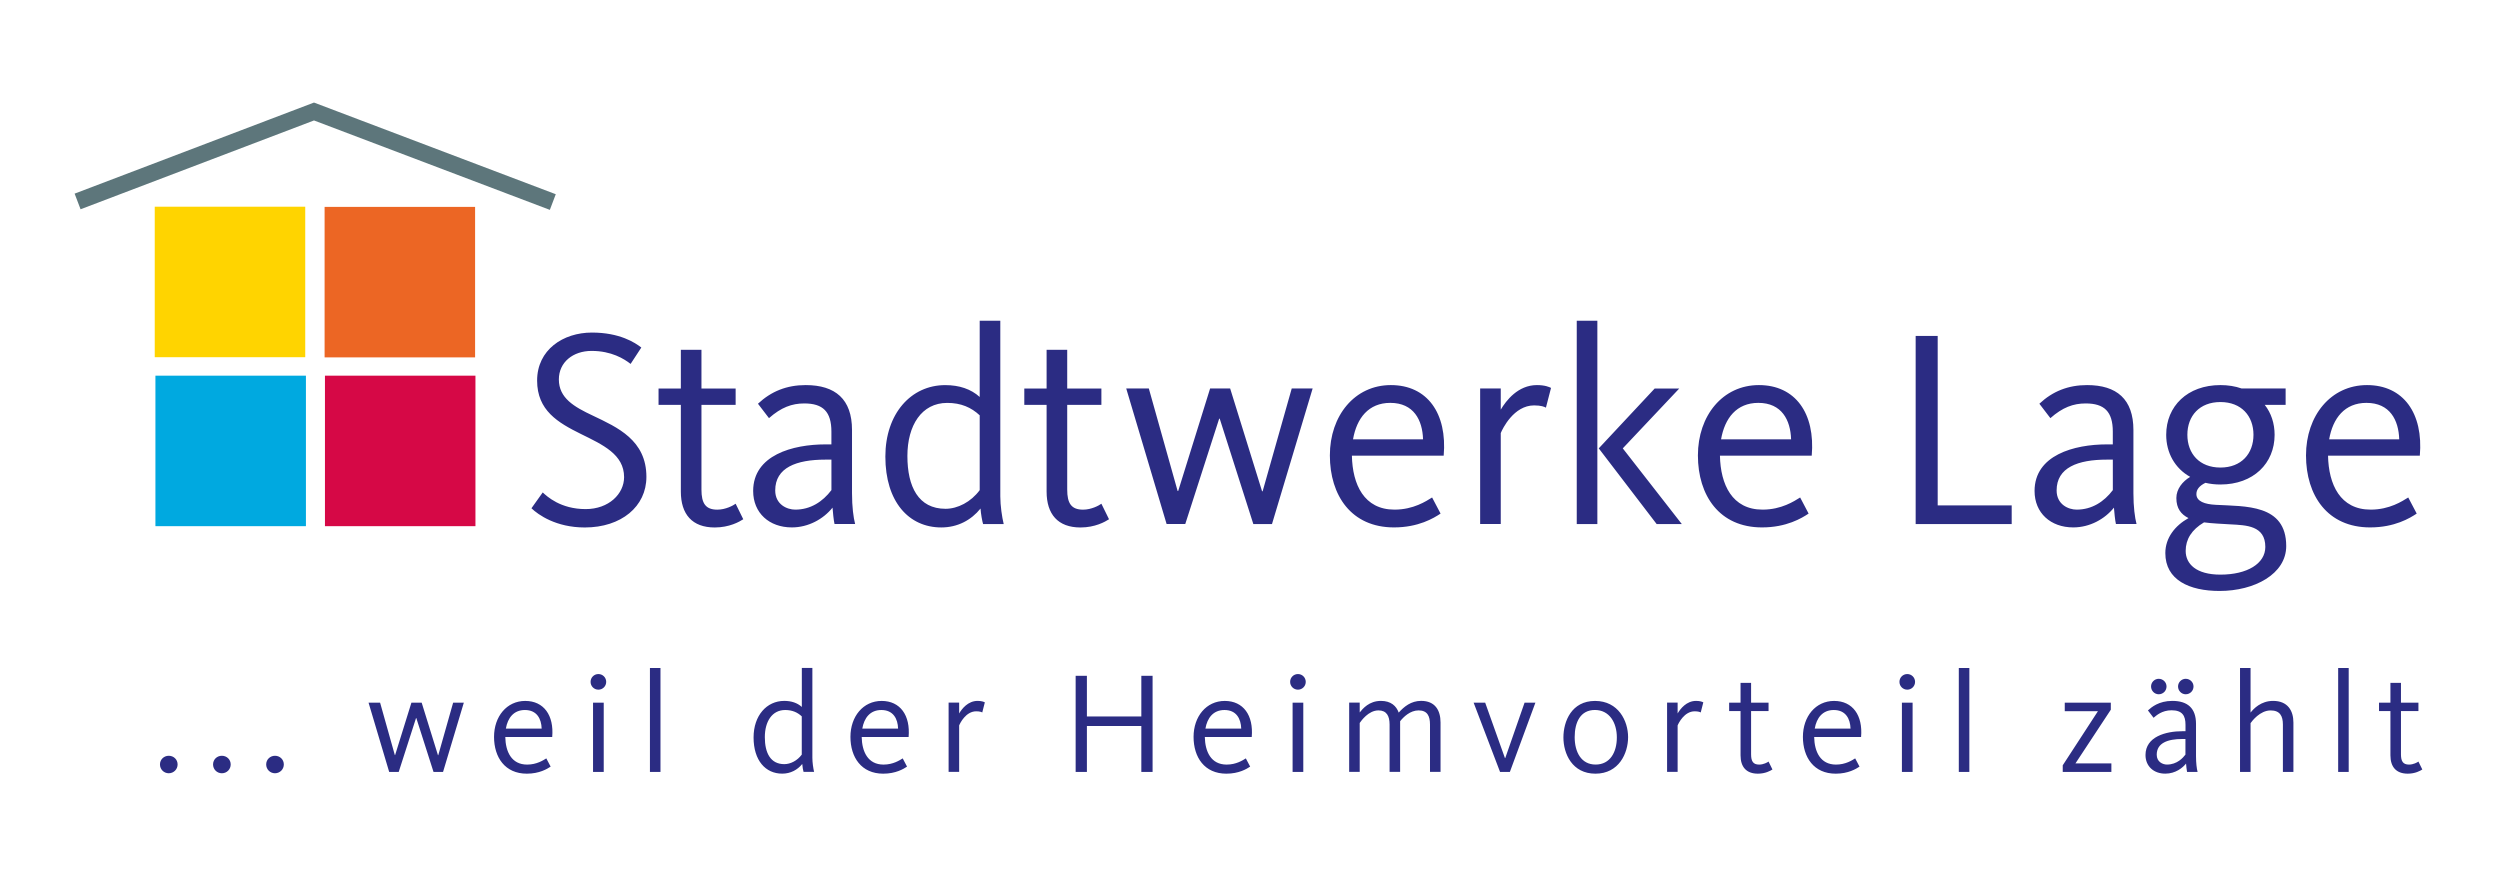 <?xml version="1.0" encoding="utf-8"?>
<!-- Generator: $$$/GeneralStr/196=Adobe Illustrator 27.6.0, SVG Export Plug-In . SVG Version: 6.00 Build 0)  -->
<svg version="1.1" id="Ebene_1" xmlns="http://www.w3.org/2000/svg" xmlns:xlink="http://www.w3.org/1999/xlink" x="0px" y="0px"
	 viewBox="0 0 841.89 297.64" style="enable-background:new 0 0 841.89 297.64;" xml:space="preserve">
<style type="text/css">
	.st0{fill:#FFD400;}
	.st1{fill:#EC6624;}
	.st2{fill:#00A9E0;}
	.st3{fill:#D60846;}
	.st4{fill:#2B2C83;}
	.st5{fill:none;stroke:#5D767B;stroke-width:5.636;}
</style>
<rect x="52.11" y="69.61" class="st0" width="50.68" height="50.68"/>
<rect x="109.31" y="69.67" class="st1" width="50.68" height="50.68"/>
<rect x="52.34" y="126.51" class="st2" width="50.68" height="50.68"/>
<rect x="109.43" y="126.51" class="st3" width="50.68" height="50.68"/>
<path class="st4" d="M784.36,147.94c1.24-7.13,5.23-12.27,12.56-12.27c7.89,0,10.84,5.8,11.03,12.27H784.36z M783.98,153.46h30.91
	c1.24-14.27-5.52-23.78-17.79-23.78c-12.17,0-20.54,10.27-20.54,23.68c0,13.51,7.23,24.25,21.59,24.25c8.28,0,13.41-3.14,15.69-4.66
	l-2.85-5.42c-2,1.24-6.28,4.09-12.65,4.09C788.07,171.63,784.17,163.16,783.98,153.46z M742.22,175.91c2.76,0.38,5.9,0.48,8.85,0.67
	c5.33,0.29,11.79,0.38,11.79,7.61c0,5.61-6.09,9.32-15.12,9.32c-8.18,0-11.7-3.61-11.7-7.99
	C736.04,181.61,738.04,178.38,742.22,175.91z M758.87,146.42c0,6.37-4.09,11.03-11.13,11.03c-7.04,0-11.13-4.66-11.13-11.03
	c0-6.37,4.09-11.03,11.13-11.03C754.78,135.39,758.87,140.05,758.87,146.42z M754.87,130.82c-2.19-0.76-4.57-1.14-7.13-1.14
	c-11.13,0-18.26,7.13-18.26,16.74c0,6.09,2.95,11.32,8.08,14.17c-2.57,1.52-4.66,4.09-4.66,7.13c0,3.52,1.62,5.52,4.09,6.75
	c-4.57,2.57-7.8,6.66-7.8,11.79c0,9.04,8.08,12.75,18.26,12.75c11.79,0,22.45-5.71,22.45-15.12c0-14.17-13.79-13.32-23.78-13.89
	c-3.61-0.19-6.47-1.14-6.47-3.61c0-1.52,0.95-2.76,3.04-3.8c1.62,0.38,3.23,0.57,5.04,0.57c11.13,0,18.26-7.13,18.26-16.74
	c0-3.8-1.14-7.32-3.33-10.08h7.04v-5.52H754.87z M711.5,165.06c-2.95,3.9-7.04,6.56-12.17,6.56c-2.76,0-6.75-1.71-6.75-6.47
	c0-7.7,7.13-10.37,16.93-10.37h2V165.06z M719.49,176.48c-0.57-2.19-1.05-5.8-1.05-10.37v-21.31c0-10.37-5.61-15.12-15.6-15.12
	c-6.37,0-11.6,2.09-16.07,6.28l3.71,4.85c4.09-3.61,7.7-4.95,11.89-4.95c6.28,0,9.13,2.76,9.13,9.51v4.28h-2
	c-11.03,0-24.35,3.61-24.35,15.69c0,7.42,5.42,12.27,13.03,12.27c5.61,0,10.65-2.85,13.7-6.66c0.1,1.43,0.38,4.28,0.67,5.52H719.49z
	 M677.45,176.48v-6.28h-24.92v-57.07h-7.42v63.35H677.45z M579.58,147.94c1.24-7.13,5.23-12.27,12.55-12.27
	c7.89,0,10.84,5.8,11.03,12.27H579.58z M579.2,153.46h30.91c1.24-14.27-5.52-23.78-17.79-23.78c-12.17,0-20.54,10.27-20.54,23.68
	c0,13.51,7.23,24.25,21.59,24.25c8.27,0,13.41-3.14,15.69-4.66l-2.85-5.42c-2,1.24-6.28,4.09-12.65,4.09
	C583.29,171.63,579.39,163.16,579.2,153.46z M538.39,150.99l19.5,25.49h8.47l-19.88-25.49l19.02-20.16h-8.27L538.39,150.99z
	 M537.92,176.48V108h-6.94v68.48H537.92z M522.32,130.63c-0.57-0.29-2-0.95-4.76-0.95c-6.37,0-10.37,5.23-12.17,8.27v-7.13h-6.94
	v45.65h6.94v-30.63c0.57-1.43,4.38-9.32,11.22-9.32c2.38,0,3.52,0.48,3.99,0.76L522.32,130.63z M455.64,147.94
	c1.24-7.13,5.23-12.27,12.55-12.27c7.89,0,10.84,5.8,11.03,12.27H455.64z M455.26,153.46h30.91c1.24-14.27-5.52-23.78-17.79-23.78
	c-12.17,0-20.54,10.27-20.54,23.68c0,13.51,7.23,24.25,21.59,24.25c8.27,0,13.41-3.14,15.69-4.66l-2.85-5.42
	c-2,1.24-6.28,4.09-12.65,4.09C459.35,171.63,455.45,163.16,455.26,153.46z M442.04,130.82H435l-9.8,34.62h-0.19l-10.75-34.62h-6.75
	l-10.75,34.53h-0.19l-9.7-34.53h-7.61l13.6,45.65h6.28L410.56,141h0.19l11.32,35.48h6.28L442.04,130.82z M373.47,174.86l-2.57-5.23
	c-0.76,0.57-3.33,2-6.18,2c-3.99,0-5.33-2.19-5.33-6.75v-28.53h11.51v-5.52h-11.51v-13.03h-6.94v13.03h-7.51v5.52h7.51v29.2
	c0,7.61,3.8,12.08,11.41,12.08C368.81,177.62,372.13,175.72,373.47,174.86z M305.57,153.56c0-10.27,4.76-17.88,13.41-17.88
	c4.66,0,8.08,1.52,10.94,4.18v25.2c-2.95,3.99-7.42,6.28-11.51,6.28C309.28,171.34,305.57,163.92,305.57,153.56z M298.15,153.75
	c0,15.22,7.89,23.87,18.83,23.87c5.52,0,10.08-2.47,13.22-6.37c0.1,1.71,0.57,4.28,0.86,5.23H338c-0.57-2.38-1.14-6.18-1.14-9.32
	V108h-6.94v25.68c-2.95-2.66-6.85-3.99-11.6-3.99C306.8,129.68,298.15,139.29,298.15,153.75z M279.98,165.06
	c-2.95,3.9-7.04,6.56-12.17,6.56c-2.76,0-6.75-1.71-6.75-6.47c0-7.7,7.13-10.37,16.93-10.37h2V165.06z M287.97,176.48
	c-0.57-2.19-1.05-5.8-1.05-10.37v-21.31c0-10.37-5.61-15.12-15.6-15.12c-6.37,0-11.6,2.09-16.07,6.28l3.71,4.85
	c4.09-3.61,7.7-4.95,11.89-4.95c6.28,0,9.13,2.76,9.13,9.51v4.28h-2c-11.03,0-24.35,3.61-24.35,15.69c0,7.42,5.42,12.27,13.03,12.27
	c5.61,0,10.65-2.85,13.7-6.66c0.1,1.43,0.38,4.28,0.67,5.52H287.97z M250.3,174.86l-2.57-5.23c-0.76,0.57-3.33,2-6.18,2
	c-3.99,0-5.33-2.19-5.33-6.75v-28.53h11.51v-5.52h-11.51v-13.03h-6.94v13.03h-7.51v5.52h7.51v29.2c0,7.61,3.8,12.08,11.41,12.08
	C245.64,177.62,248.97,175.72,250.3,174.86z M217.68,160.59c0-12.36-9.7-16.65-18.07-20.64c-6.28-2.95-11.41-5.9-11.41-12.17
	c0-5.8,4.76-9.61,11.03-9.61c6.66,0,10.94,2.66,13.13,4.38l3.61-5.52c-2.09-1.62-7.23-5.04-16.64-5.04c-9.7,0-18.45,5.8-18.45,16.17
	c0,10.08,7.04,14.17,14.74,17.98c7.32,3.61,14.55,6.85,14.55,14.55c0,5.61-5.14,10.75-12.94,10.75c-8.46,0-13.03-4.28-14.46-5.61
	l-3.8,5.33c2.28,2.19,8.27,6.47,17.98,6.47C209.22,177.62,217.68,170.58,217.68,160.59z"/>
<polyline class="st5" points="26.13,67.84 105.74,37.55 186.16,68.04 "/>
<path class="st4" d="M815.73,259.13l-1.31-2.67c-0.39,0.29-1.7,1.02-3.16,1.02c-2.04,0-2.72-1.12-2.72-3.45v-14.58h5.88v-2.82h-5.88
	v-6.66h-3.55v6.66h-3.84v2.82h3.84v14.92c0,3.89,1.94,6.17,5.83,6.17C813.35,260.54,815.05,259.56,815.73,259.13 M790.94,259.95v-35
	h-3.55v35H790.94z M772.32,259.95v-16.63c0-4.03-1.94-7.29-6.85-7.29c-4.08,0-6.56,2.63-7.58,3.94v-15.02h-3.55v35h3.55v-16.43
	c0.49-0.68,3.16-4.28,6.76-4.28c3.11,0,4.13,1.85,4.13,4.76v15.95H772.32z M729.59,231.17c0-1.41-1.17-2.58-2.63-2.58
	c-1.41,0-2.58,1.17-2.58,2.58c0,1.46,1.17,2.63,2.58,2.63C728.43,233.8,729.59,232.63,729.59,231.17z M738.68,231.17
	c0-1.41-1.17-2.58-2.63-2.58c-1.41,0-2.58,1.17-2.58,2.58c0,1.46,1.17,2.63,2.58,2.63C737.52,233.8,738.68,232.63,738.68,231.17z
	 M735.96,254.12c-0.78,1.02-2.77,3.35-6.22,3.35c-1.41,0-3.45-0.88-3.45-3.31c0-3.94,3.65-5.3,8.65-5.3h1.02V254.12z M740.05,259.95
	c-0.29-1.12-0.53-2.97-0.53-5.3v-10.89c0-5.3-2.87-7.73-7.97-7.73c-4.57,0-7.05,2.14-8.22,3.21l1.9,2.48
	c0.88-0.73,2.77-2.53,6.08-2.53c3.65,0,4.67,1.9,4.67,4.86v2.19h-1.02c-5.64,0-12.45,1.85-12.45,8.02c0,3.79,2.77,6.27,6.66,6.27
	c3.5,0,5.93-2.04,7-3.4c0.05,0.73,0.19,2.19,0.34,2.82H740.05z M711.02,259.95v-2.87h-12.1L710.83,239v-2.38h-15.51v2.87h11.18
	l-11.86,18.23v2.24H711.02z M663.19,259.95v-35h-3.55v35H663.19z M642.28,226.99c-1.46,0-2.63,1.17-2.63,2.63
	c0,1.46,1.17,2.63,2.63,2.63c1.46,0,2.63-1.17,2.63-2.63C644.91,228.16,643.74,226.99,642.28,226.99z M644.08,259.95v-23.33h-3.6
	v23.33H644.08z M611.12,245.37c0.63-3.65,2.67-6.27,6.42-6.27c4.03,0,5.54,2.97,5.64,6.27H611.12z M610.93,248.19h15.8
	c0.63-7.29-2.82-12.15-9.09-12.15c-6.22,0-10.5,5.25-10.5,12.1c0,6.9,3.69,12.4,11.04,12.4c4.23,0,6.85-1.6,8.02-2.38l-1.46-2.77
	c-1.02,0.63-3.21,2.09-6.47,2.09C613.02,257.47,611.03,253.15,610.93,248.19z M596.88,259.13l-1.31-2.67
	c-0.39,0.29-1.7,1.02-3.16,1.02c-2.04,0-2.72-1.12-2.72-3.45v-14.58h5.88v-2.82h-5.88v-6.66h-3.55v6.66h-3.84v2.82h3.84v14.92
	c0,3.89,1.94,6.17,5.83,6.17C594.5,260.54,596.2,259.56,596.88,259.13z M573.6,236.52c-0.29-0.15-1.02-0.49-2.43-0.49
	c-3.26,0-5.3,2.67-6.22,4.23v-3.65h-3.55v23.33h3.55V244.3c0.29-0.73,2.24-4.76,5.74-4.76c1.22,0,1.8,0.24,2.04,0.39L573.6,236.52z
	 M544.48,248.33c0,5.01-2.29,9.14-7.15,9.14c-4.86,0-7.05-4.23-7.05-9.24c0-5.01,1.94-9.14,6.81-9.14S544.48,243.33,544.48,248.33z
	 M548.27,248.24c0-5.44-3.26-12.2-11.13-12.2c-7.88,0-10.65,6.85-10.65,12.3c0,5.44,2.92,12.2,10.79,12.2
	C545.16,260.54,548.27,253.68,548.27,248.24z M506.8,255.29l-6.66-18.67h-3.89l8.9,23.33h3.31l8.6-23.33h-3.65l-6.51,18.67H506.8z
	 M471.02,239.97c-0.78-2.19-2.58-3.94-5.98-3.94c-3.99,0-6.13,2.63-7.15,3.89v-3.31h-3.55v23.33h3.55v-16.48
	c0.49-0.68,2.92-4.23,6.32-4.23c2.72,0,3.74,1.85,3.74,4.76v15.95h3.55v-17.06c1.12-1.41,3.35-3.65,6.22-3.65
	c2.97,0,3.84,1.94,3.84,4.76v15.95h3.55v-16.63c0-4.13-1.85-7.29-6.56-7.29C475.15,236.04,472.82,237.98,471.02,239.97z
	 M437.09,226.99c-1.46,0-2.63,1.17-2.63,2.63c0,1.46,1.17,2.63,2.63,2.63s2.63-1.17,2.63-2.63
	C439.71,228.16,438.55,226.99,437.09,226.99z M438.89,259.95v-23.33h-3.6v23.33H438.89z M405.93,245.37
	c0.63-3.65,2.67-6.27,6.42-6.27c4.03,0,5.54,2.97,5.64,6.27H405.93z M405.73,248.19h15.8c0.63-7.29-2.82-12.15-9.09-12.15
	c-6.22,0-10.5,5.25-10.5,12.1c0,6.9,3.69,12.4,11.04,12.4c4.23,0,6.85-1.6,8.02-2.38l-1.46-2.77c-1.02,0.63-3.21,2.09-6.47,2.09
	C407.82,257.47,405.83,253.15,405.73,248.19z M388.14,259.95v-32.38h-3.79v13.71h-18.33v-13.71h-3.79v32.38h3.79v-15.46h18.33v15.46
	H388.14z M331.65,236.52c-0.29-0.15-1.02-0.49-2.43-0.49c-3.26,0-5.3,2.67-6.22,4.23v-3.65h-3.55v23.33H323V244.3
	c0.29-0.73,2.24-4.76,5.74-4.76c1.22,0,1.8,0.24,2.04,0.39L331.65,236.52z M290.38,245.37c0.63-3.65,2.67-6.27,6.42-6.27
	c4.03,0,5.54,2.97,5.64,6.27H290.38z M290.18,248.19h15.8c0.63-7.29-2.82-12.15-9.09-12.15c-6.22,0-10.5,5.25-10.5,12.1
	c0,6.9,3.69,12.4,11.04,12.4c4.23,0,6.85-1.6,8.02-2.38l-1.46-2.77c-1.02,0.63-3.21,2.09-6.47,2.09
	C292.27,257.47,290.28,253.15,290.18,248.19z M257.56,248.24c0-5.25,2.43-9.14,6.85-9.14c2.38,0,4.13,0.78,5.59,2.14v12.88
	c-1.51,2.04-3.79,3.21-5.88,3.21C259.46,257.33,257.56,253.54,257.56,248.24z M253.77,248.33c0,7.78,4.03,12.2,9.63,12.2
	c2.82,0,5.15-1.26,6.76-3.26c0.05,0.88,0.29,2.19,0.44,2.67h3.55c-0.29-1.22-0.58-3.16-0.58-4.76v-30.24h-3.55v13.13
	c-1.51-1.36-3.5-2.04-5.93-2.04C258.19,236.04,253.77,240.95,253.77,248.33z M222.42,259.95v-35h-3.55v35H222.42z M201.51,226.99
	c-1.46,0-2.63,1.17-2.63,2.63c0,1.46,1.17,2.63,2.63,2.63c1.46,0,2.63-1.17,2.63-2.63C204.14,228.16,202.97,226.99,201.51,226.99z
	 M203.31,259.95v-23.33h-3.6v23.33H203.31z M170.35,245.37c0.63-3.65,2.67-6.27,6.42-6.27c4.03,0,5.54,2.97,5.64,6.27H170.35z
	 M170.16,248.19h15.8c0.63-7.29-2.82-12.15-9.09-12.15c-6.22,0-10.5,5.25-10.5,12.1c0,6.9,3.69,12.4,11.04,12.4
	c4.23,0,6.85-1.6,8.02-2.38l-1.46-2.77c-1.02,0.63-3.21,2.09-6.47,2.09C172.25,257.47,170.25,253.15,170.16,248.19z M156.2,236.62
	h-3.6l-5.01,17.7h-0.1l-5.49-17.7h-3.45l-5.49,17.65h-0.1l-4.96-17.65h-3.89l6.95,23.33h3.21l5.83-18.13h0.1l5.79,18.13h3.21
	L156.2,236.62z M95.58,257.43c0-1.65-1.31-2.92-2.97-2.92c-1.65,0-2.97,1.26-2.97,2.92c0,1.65,1.31,2.97,2.97,2.97
	C94.27,260.39,95.58,259.08,95.58,257.43z M77.69,257.43c0-1.65-1.31-2.92-2.97-2.92s-2.97,1.26-2.97,2.92
	c0,1.65,1.31,2.97,2.97,2.97S77.69,259.08,77.69,257.43z M59.81,257.43c0-1.65-1.31-2.92-2.97-2.92c-1.65,0-2.97,1.26-2.97,2.92
	c0,1.65,1.31,2.97,2.97,2.97C58.49,260.39,59.81,259.08,59.81,257.43z"/>
</svg>
